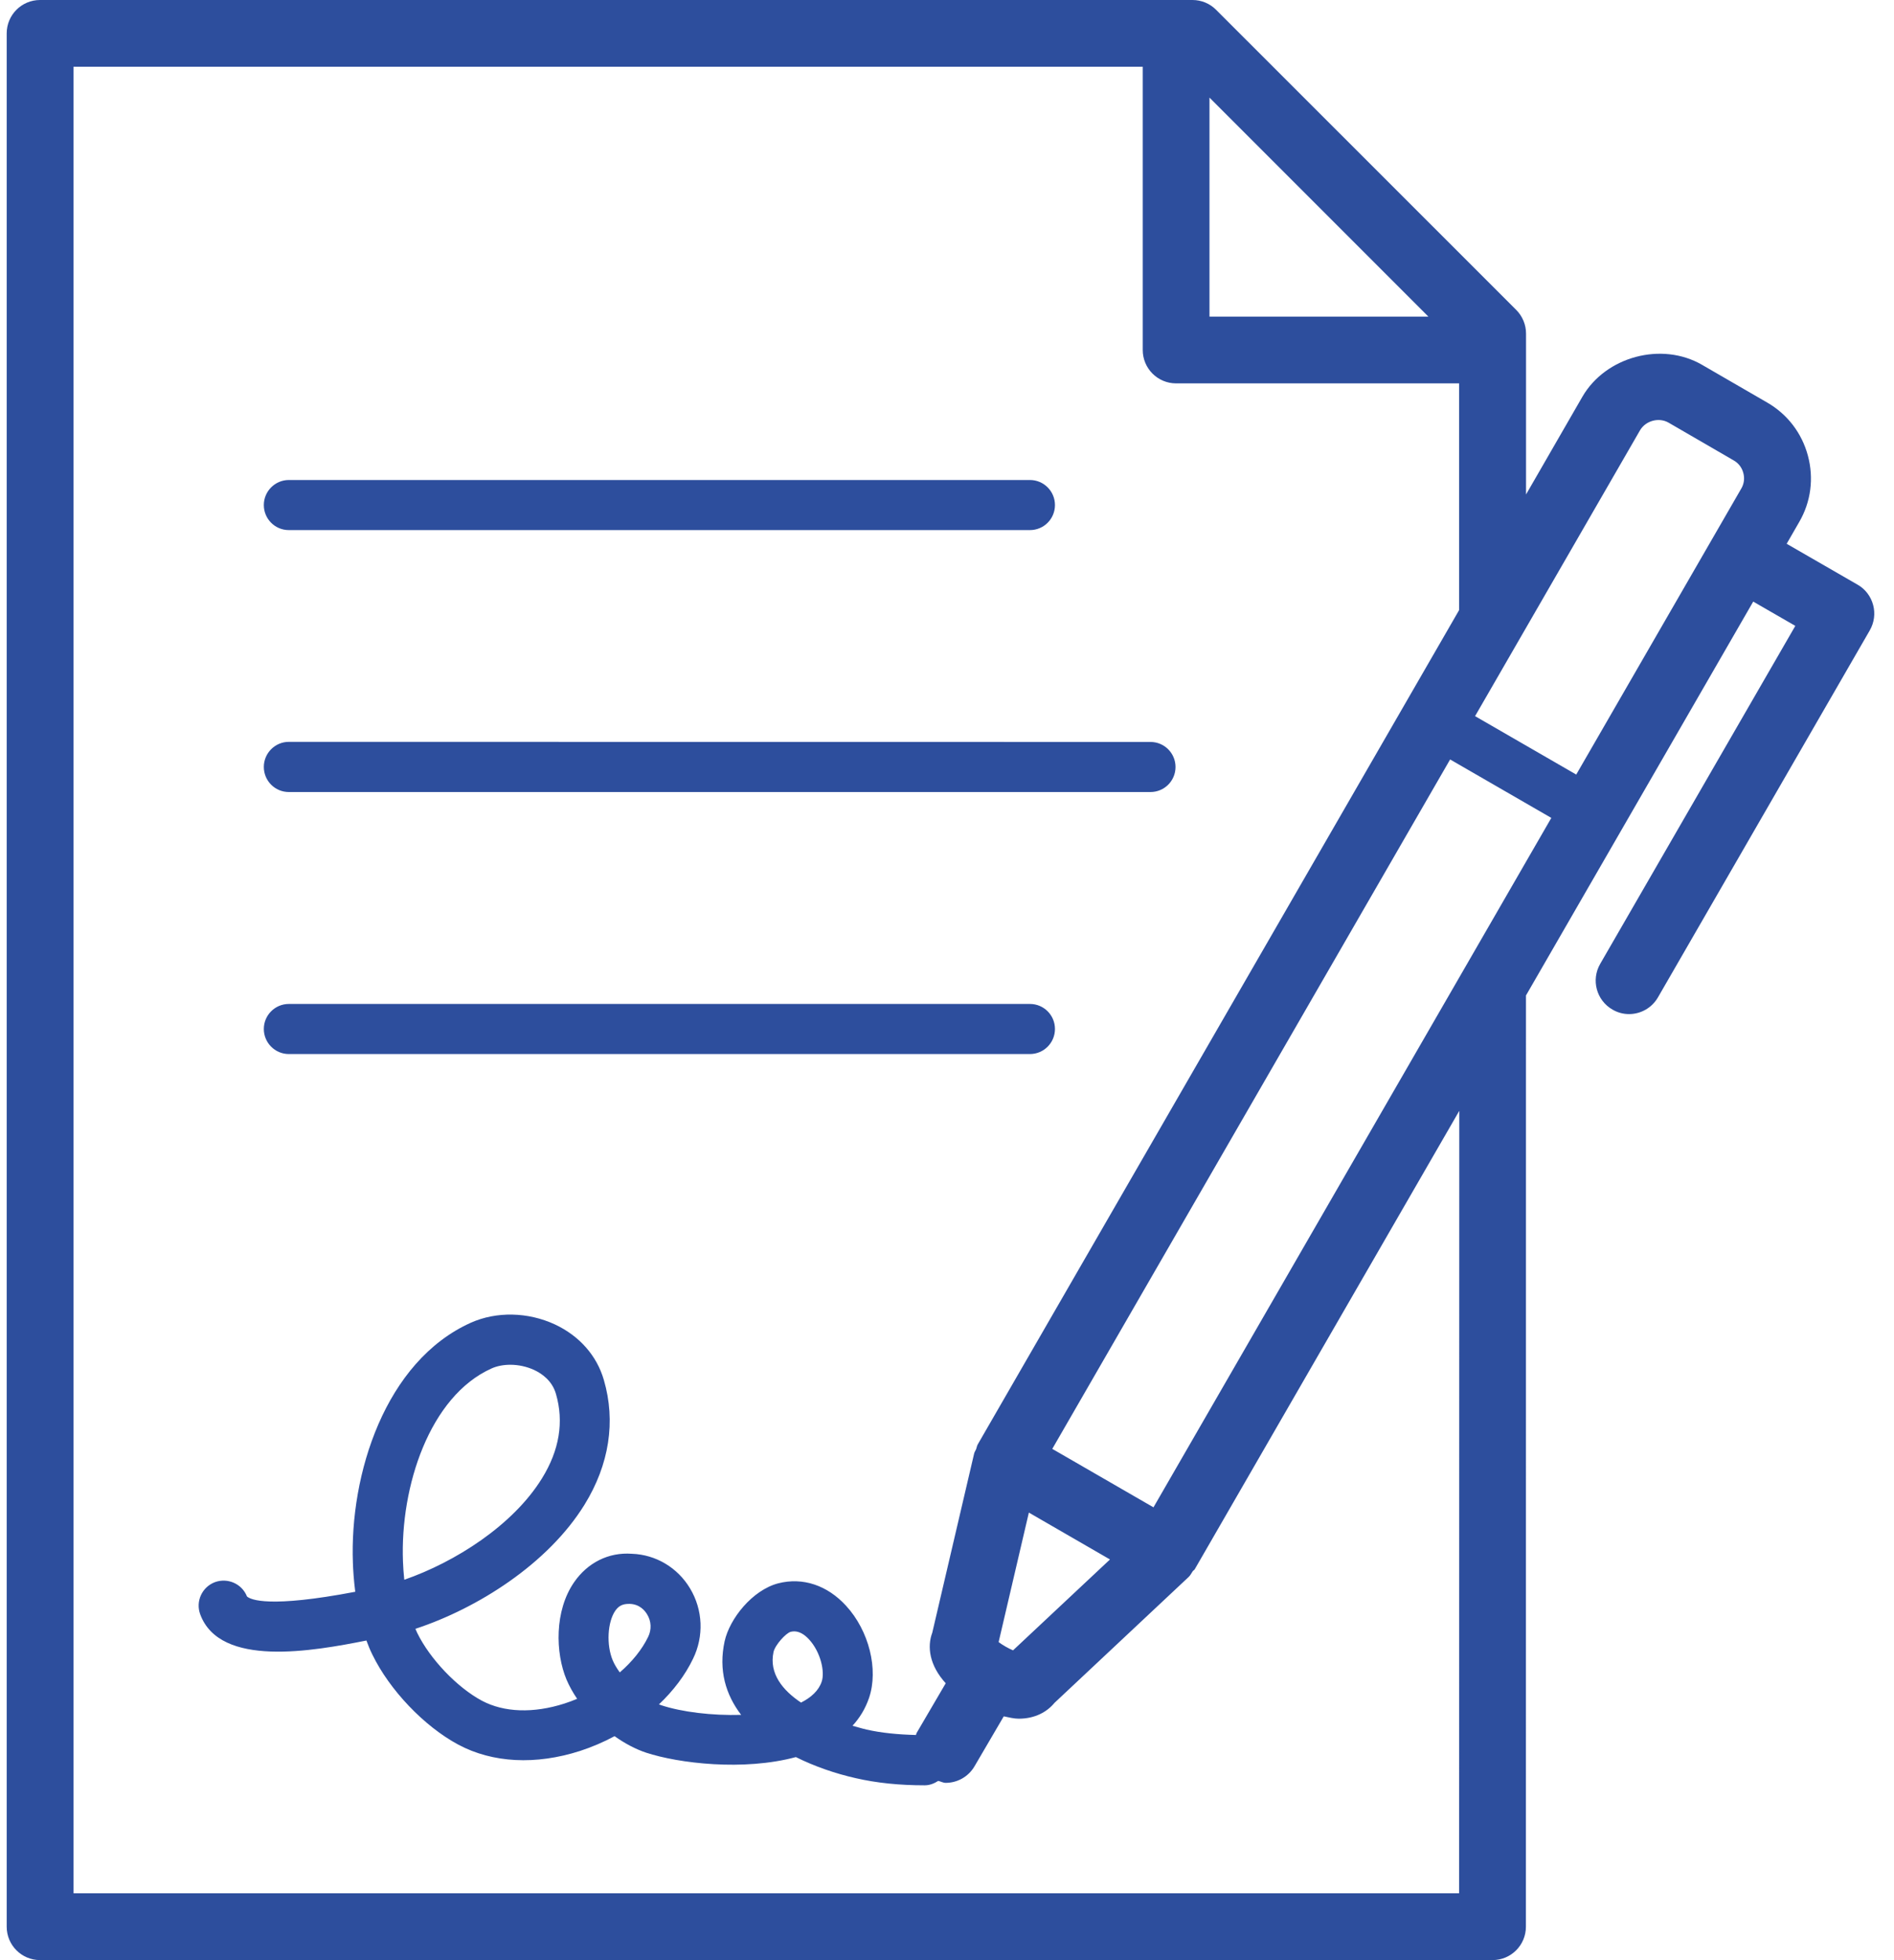 <?xml version="1.0" encoding="UTF-8"?>
<svg width="58px" height="60px" viewBox="0 0 58 60" version="1.1" xmlns="http://www.w3.org/2000/svg" xmlns:xlink="http://www.w3.org/1999/xlink">
    <title>59BE86AF-E892-454A-8EF3-7F29050CDC4A</title>
    <g id="01_Home" stroke="none" stroke-width="1" fill="none" fill-rule="evenodd">
        <g id="01_Home---Desktop-V2" transform="translate(-770, -5247)" fill="#2D4E9D">
            <g id="candidate-journey" transform="translate(84, 5033)">
                <g id="Infographic" transform="translate(0, 175)">
                    <g id="Offer-to-Join-Icon" transform="translate(686, 39)">
                        <path d="M36.518,0 C36.79,0 37.05,0.108 37.24,0.3 L37.24,0.3 L46.432,9.487 C46.624,9.68 46.732,9.94 46.732,10.212 L46.732,10.212 L46.732,15.136 L48.457,12.145 C49.17,10.912 50.888,10.451 52.123,11.168 L52.123,11.168 L54.115,12.321 C54.734,12.677 55.179,13.256 55.364,13.95 C55.549,14.641 55.456,15.363 55.097,15.979 L55.097,15.979 L54.713,16.645 L56.885,17.897 C57.12,18.03 57.291,18.255 57.361,18.518 L57.361,18.518 C57.432,18.78 57.394,19.059 57.258,19.296 L57.258,19.296 L50.771,30.53 C50.581,30.858 50.239,31.041 49.885,31.041 C49.712,31.041 49.536,30.996 49.377,30.902 C48.887,30.619 48.72,29.995 49.002,29.505 L49.002,29.505 L54.978,19.158 L53.689,18.415 L46.73,30.471 L46.728,58.976 C46.728,59.541 46.271,59.998 45.706,59.998 L45.706,59.998 L1.226,59.998 C0.662,59.998 0.205,59.541 0.205,58.976 L0.205,58.976 L0.205,1.022 C0.205,0.457 0.662,0 1.226,0 L1.226,0 Z M34.994,2.043 L2.25,2.043 L2.25,57.954 L44.683,57.954 L44.688,34.002 L36.585,48.037 C36.569,48.063 36.541,48.072 36.525,48.095 C36.485,48.154 36.454,48.22 36.4,48.271 L36.4,48.271 L32.292,52.124 C32.062,52.403 31.694,52.609 31.195,52.609 C31.057,52.609 30.895,52.57 30.738,52.537 L30.738,52.537 L29.842,54.067 C29.65,54.393 29.31,54.573 28.959,54.573 C28.881,54.573 28.809,54.529 28.731,54.513 C28.61,54.59 28.474,54.648 28.319,54.648 C27.536,54.648 26.842,54.576 26.2,54.428 C25.581,54.288 24.951,54.072 24.372,53.784 C22.774,54.215 20.789,53.978 19.783,53.648 C19.46,53.54 19.132,53.366 18.82,53.144 C18.485,53.324 18.128,53.477 17.763,53.596 C16.406,54.032 15.084,53.964 14.036,53.404 C12.991,52.844 11.932,51.735 11.402,50.645 C11.334,50.509 11.275,50.364 11.221,50.216 C9.597,50.538 6.735,51.06 6.131,49.413 C5.985,49.017 6.187,48.576 6.585,48.428 C6.979,48.288 7.41,48.482 7.563,48.867 C7.678,48.97 8.247,49.225 10.879,48.724 C10.832,48.358 10.814,48.044 10.807,47.847 C10.703,45.133 11.791,41.669 14.421,40.487 C15.208,40.138 16.169,40.159 16.994,40.541 C17.744,40.893 18.276,41.495 18.492,42.241 C18.862,43.508 18.658,44.828 17.901,46.056 C16.783,47.866 14.629,49.23 12.721,49.858 C12.738,49.9 12.757,49.94 12.775,49.98 C13.164,50.779 13.996,51.651 14.756,52.058 C15.435,52.419 16.333,52.45 17.285,52.145 C17.416,52.103 17.547,52.054 17.674,52 C17.542,51.808 17.435,51.613 17.35,51.416 C17.006,50.596 16.975,49.307 17.582,48.43 C17.99,47.84 18.63,47.507 19.352,47.561 C20.083,47.587 20.749,47.983 21.131,48.62 C21.527,49.279 21.56,50.085 21.222,50.776 C20.981,51.278 20.622,51.751 20.179,52.171 L20.179,52.171 L20.256,52.199 C20.878,52.403 21.796,52.518 22.696,52.492 C22.223,51.873 21.998,51.123 22.19,50.24 C22.342,49.548 23.039,48.672 23.833,48.465 C24.585,48.273 25.335,48.526 25.907,49.15 C26.613,49.916 26.908,51.102 26.613,51.972 C26.5,52.302 26.327,52.586 26.106,52.825 C26.346,52.897 26.51,52.935 26.538,52.942 C26.992,53.045 27.499,53.094 28.049,53.108 C28.059,53.087 28.059,53.062 28.073,53.04 L28.073,53.04 L28.961,51.524 C28.46,50.976 28.387,50.406 28.549,49.977 L28.549,49.977 L29.831,44.493 C29.842,44.444 29.873,44.404 29.892,44.359 C29.91,44.312 29.915,44.258 29.941,44.214 L29.941,44.214 L44.683,18.674 L44.683,11.735 L36.016,11.735 C35.451,11.735 34.994,11.278 34.994,10.713 L34.994,10.713 L34.994,2.043 Z M24.319,49.936 C24.283,49.936 24.248,49.941 24.213,49.95 C24.068,49.987 23.735,50.353 23.688,50.566 C23.545,51.227 23.969,51.741 24.53,52.116 C24.841,51.959 25.071,51.748 25.162,51.476 C25.266,51.176 25.132,50.573 24.78,50.187 C24.628,50.02 24.473,49.936 24.319,49.936 Z M19.291,49.095 L19.256,49.095 C19.066,49.095 18.947,49.155 18.841,49.305 C18.602,49.655 18.565,50.351 18.764,50.824 C18.815,50.944 18.89,51.07 18.98,51.192 C19.357,50.866 19.659,50.494 19.847,50.107 C19.957,49.884 19.948,49.624 19.814,49.411 C19.746,49.298 19.587,49.106 19.291,49.095 L19.291,49.095 Z M31.507,46.3 L30.581,50.264 C30.705,50.358 30.879,50.456 31.022,50.517 L31.022,50.517 L33.991,47.735 L31.507,46.3 Z M15.628,41.775 C15.422,41.775 15.22,41.812 15.049,41.89 C13.156,42.741 12.253,45.504 12.34,47.794 C12.347,47.967 12.359,48.159 12.38,48.356 L12.38,48.356 C13.938,47.815 15.71,46.69 16.598,45.251 C17.13,44.391 17.273,43.521 17.025,42.668 C16.908,42.262 16.594,42.044 16.352,41.932 C16.125,41.829 15.872,41.775 15.628,41.775 Z M44.407,23.247 L32.224,44.35 L35.323,46.139 L47.506,25.036 L44.407,23.247 Z M31.54,30.731 C31.964,30.731 32.306,31.073 32.306,31.497 C32.306,31.919 31.964,32.264 31.54,32.264 L31.54,32.264 L8.845,32.264 C8.421,32.264 8.079,31.919 8.079,31.497 C8.079,31.073 8.423,30.731 8.845,30.731 L8.845,30.731 Z M8.845,22.708 L35.231,22.711 C35.656,22.711 35.998,23.055 35.998,23.477 C35.998,23.901 35.656,24.244 35.231,24.244 L35.231,24.244 L8.845,24.244 C8.421,24.244 8.079,23.901 8.079,23.475 C8.079,23.053 8.423,22.708 8.845,22.708 L8.845,22.708 Z M51.096,12.937 C50.798,12.766 50.395,12.879 50.224,13.169 L50.224,13.169 L45.171,21.921 L48.269,23.709 L53.323,14.955 C53.409,14.81 53.43,14.641 53.386,14.48 C53.344,14.313 53.238,14.177 53.091,14.093 L53.091,14.093 Z M31.54,14.693 C31.964,14.693 32.306,15.038 32.306,15.459 C32.306,15.884 31.964,16.226 31.54,16.226 L31.54,16.226 L8.845,16.226 C8.421,16.226 8.079,15.884 8.079,15.459 C8.079,15.038 8.423,14.693 8.845,14.693 L8.845,14.693 Z M37.038,2.988 L37.038,9.691 L43.741,9.691 L37.038,2.988 Z" id="Combined-Shape"></path>
                    </g>
                </g>
            </g>
        </g>
    </g>
</svg>